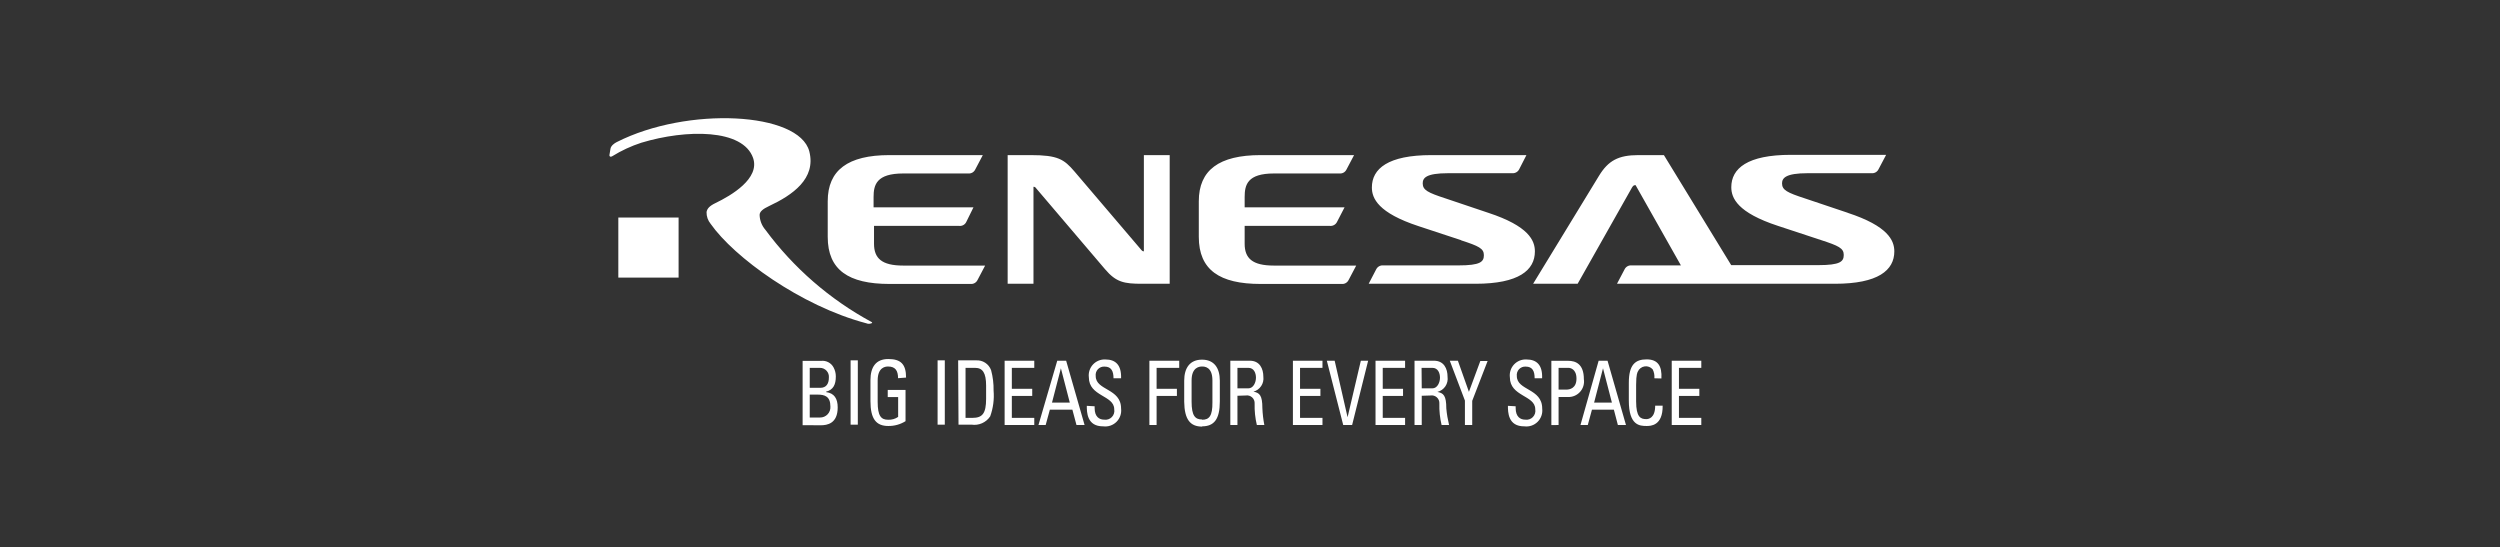 <svg width="361" height="79" viewBox="0 0 361 79" fill="none" xmlns="http://www.w3.org/2000/svg">
<rect x="0" y="0" width="361" height="79" fill="#333333" stroke="none"/>
<g clip-path="url(#clip0_5574_39956)">
<path d="M148.835 22.397C152.769 22.397 153.643 23.002 155.147 24.753L164.802 36.084C164.944 36.251 165.021 36.29 165.175 36.29V22.397H168.903V40.976H164.905C162.334 40.976 161.177 40.77 159.57 38.877L149.606 27.174C149.569 27.109 149.514 27.055 149.449 27.019C149.383 26.983 149.308 26.965 149.234 26.968V40.976H145.505V22.397H148.835ZM130.425 25.049H139.81C140.013 25.069 140.218 25.026 140.397 24.928C140.576 24.829 140.721 24.678 140.813 24.496L141.918 22.397H128.432C122.441 22.397 119.523 24.573 119.523 29.054V34.204C119.523 38.98 122.519 41.002 128.445 41.002H140.144C140.348 41.021 140.552 40.979 140.731 40.88C140.91 40.781 141.055 40.631 141.147 40.448L142.253 38.349H130.425C127.314 38.349 126.208 37.294 126.208 35.195V32.62H138.524C138.729 32.64 138.936 32.597 139.115 32.495C139.294 32.394 139.438 32.24 139.527 32.054L140.568 29.942H126.144V28.448C126.144 26.685 126.568 25.049 130.425 25.049ZM184.022 25.049H193.42C193.624 25.069 193.828 25.026 194.007 24.928C194.186 24.829 194.33 24.678 194.423 24.496L195.529 22.397H182.029C176.025 22.397 173.107 24.573 173.107 29.054V34.204C173.107 38.98 176.115 41.002 182.029 41.002H193.728C193.932 41.021 194.136 40.979 194.315 40.88C194.494 40.781 194.639 40.631 194.731 40.448L195.837 38.349H183.945C180.834 38.349 179.728 37.294 179.728 35.195V32.62H192.044C192.251 32.639 192.458 32.596 192.64 32.494C192.821 32.393 192.968 32.24 193.06 32.054L194.153 29.942H179.728V28.448C179.728 26.685 180.127 25.049 183.958 25.049H184.022ZM210.955 34.693C213.527 35.53 214.272 35.877 214.272 36.843C214.272 37.809 213.771 38.324 210.596 38.324H199.745C199.54 38.303 199.333 38.346 199.153 38.444C198.971 38.543 198.824 38.694 198.729 38.877L197.637 40.976H213.064C219.312 40.976 221.639 39.019 221.639 36.303C221.639 34.732 220.752 32.646 214.902 30.727L208.744 28.654C206.173 27.818 205.44 27.444 205.44 26.479C205.44 25.719 205.877 25.011 209.117 25.011H218.348C218.553 25.029 218.759 24.987 218.939 24.888C219.12 24.79 219.268 24.64 219.363 24.457L220.417 22.397H206.687C200.439 22.397 198.099 24.354 198.099 27.071C198.099 28.642 198.999 30.74 204.849 32.659L211.02 34.693H210.955ZM266.815 30.727L260.645 28.654C258.072 27.818 257.327 27.444 257.327 26.479C257.327 25.719 257.842 25.011 261.018 25.011H270.247C270.452 25.03 270.655 24.988 270.835 24.889C271.015 24.79 271.159 24.64 271.251 24.457L272.357 22.359H258.588C252.339 22.359 249.999 24.316 249.999 27.032C249.999 28.603 250.886 30.702 256.75 32.62L262.919 34.654C265.492 35.491 266.237 35.839 266.237 36.805C266.237 37.77 265.736 38.285 262.56 38.285H249.986L240.268 22.397H236.578C233.698 22.397 232.232 23.195 230.896 25.384L221.382 40.976H227.81L235.665 27.071C235.858 26.736 236.012 26.736 236.18 26.736L242.724 38.324H235.601C235.397 38.305 235.193 38.347 235.014 38.446C234.835 38.544 234.69 38.695 234.598 38.877L233.493 40.976H264.964C271.212 40.976 273.54 39.019 273.54 36.303C273.54 34.732 272.652 32.646 266.79 30.727H266.815ZM89.286 31.41V40.088H97.989V31.41H89.286ZM116.862 21.856C115.384 16.166 99.288 15.329 89.054 20.517C88.72 20.685 88.231 21.032 88.154 21.47C88.154 21.47 88.013 22.346 88 22.397C88 22.706 88.283 22.642 88.398 22.565C89.721 21.745 91.136 21.088 92.615 20.608C99.095 18.651 107.284 18.586 108.75 22.822C109.753 25.783 105.613 28.217 103.312 29.324C102.425 29.749 102.116 30.135 102.026 30.612C102.009 31.235 102.22 31.844 102.617 32.324C105.999 37.139 115.602 44.169 125.09 46.68C125.207 46.732 125.334 46.758 125.463 46.758C125.591 46.758 125.718 46.732 125.836 46.68C125.925 46.68 126.015 46.564 125.836 46.487C119.821 43.229 114.594 38.689 110.524 33.187C110.005 32.588 109.71 31.828 109.688 31.037C109.688 30.56 110.177 30.161 111.064 29.749C114.419 28.178 117.878 25.809 116.862 21.856ZM118.52 61.409C119.433 61.409 120.963 61.178 120.963 58.834C120.963 57.547 120.462 56.774 119.292 56.62V56.555C120.346 56.285 120.693 55.512 120.693 54.354C120.694 53.904 120.583 53.462 120.372 53.066C120.201 52.739 119.935 52.473 119.608 52.303C119.282 52.132 118.911 52.066 118.546 52.113H115.898V61.396L118.52 61.409ZM116.926 53.118H118.405C118.584 53.117 118.761 53.154 118.925 53.225C119.089 53.297 119.236 53.403 119.357 53.535C119.478 53.667 119.57 53.823 119.628 53.993C119.685 54.163 119.706 54.342 119.69 54.521C119.69 55.422 119.305 55.989 118.482 56.002H116.926V53.118ZM116.926 56.98H118.045C119.099 56.98 119.909 57.238 119.909 58.705C119.923 58.91 119.895 59.116 119.825 59.31C119.756 59.503 119.647 59.68 119.505 59.829C119.364 59.978 119.193 60.096 119.003 60.175C118.814 60.254 118.61 60.293 118.405 60.289H116.926V56.98ZM123.869 52.036H122.827V61.319H123.869V52.036ZM130.836 54.521C130.836 52.577 130.065 51.843 128.265 51.843C126.465 51.843 125.694 53.027 125.694 54.881V57.933C125.694 60.508 126.53 61.512 128.265 61.512C129.146 61.526 130.012 61.284 130.759 60.817V56.311H128.188V57.341H129.692V60.199C129.267 60.493 128.756 60.638 128.24 60.611C127.25 60.611 126.735 60.096 126.735 58.036V54.933C126.735 52.989 127.905 52.924 128.24 52.924C129.281 52.924 129.679 53.517 129.679 54.611L130.836 54.521ZM136.429 52.036H135.388V61.319H136.429V52.036ZM138.409 61.319H140.286C140.803 61.397 141.331 61.326 141.81 61.114C142.288 60.902 142.696 60.558 142.985 60.122C143.415 58.927 143.582 57.653 143.474 56.388C143.492 55.397 143.371 54.409 143.114 53.452C142.953 53.01 142.653 52.633 142.258 52.377C141.864 52.122 141.397 52.002 140.928 52.036H138.357L138.409 61.319ZM139.424 53.118H140.8C141.88 53.118 142.394 53.813 142.394 55.693V57.572C142.394 59.722 141.854 60.341 140.414 60.341H139.424V53.118ZM149.954 61.371H150.995L151.599 59.156H154.852L155.443 61.371H156.613L153.952 52.087H152.666L149.954 61.371ZM154.479 58.139H151.908L153.193 53.182L154.479 58.139ZM156.934 58.602C156.934 59.491 156.934 61.589 159.313 61.564C159.661 61.608 160.014 61.572 160.346 61.458C160.678 61.344 160.98 61.155 161.228 60.907C161.476 60.658 161.664 60.356 161.778 60.024C161.892 59.691 161.928 59.337 161.884 58.989C161.884 56.053 158.22 56.414 158.22 54.302C158.197 54.124 158.213 53.943 158.268 53.772C158.323 53.601 158.416 53.445 158.539 53.314C158.662 53.183 158.813 53.082 158.98 53.016C159.147 52.951 159.327 52.924 159.506 52.937C160.483 52.937 160.791 53.607 160.791 54.624H161.884C161.948 52.731 161.113 51.907 159.621 51.907C159.287 51.889 158.953 51.946 158.642 52.071C158.332 52.197 158.053 52.39 157.825 52.635C157.597 52.881 157.425 53.173 157.323 53.493C157.22 53.812 157.188 54.15 157.23 54.482C157.23 57.276 160.894 57.057 160.894 59.092C160.932 59.294 160.92 59.503 160.86 59.7C160.801 59.898 160.694 60.077 160.551 60.225C160.407 60.373 160.23 60.483 160.035 60.548C159.84 60.613 159.632 60.63 159.428 60.598C158.76 60.598 158.066 60.199 158.066 58.937V58.667L156.934 58.602ZM173.57 61.564C175.305 61.564 176.142 60.547 176.142 57.984V54.971C176.142 53.118 175.305 51.933 173.57 51.933C171.835 51.933 170.999 53.118 170.999 54.971V58.023C171.037 60.585 171.873 61.602 173.596 61.602L173.57 61.564ZM173.57 60.572C172.593 60.572 172.066 60.057 172.066 57.997V54.933C172.066 52.989 173.248 52.924 173.57 52.924C173.892 52.924 175.074 52.924 175.074 54.933V58.075C175.1 60.096 174.585 60.611 173.596 60.611L173.57 60.572ZM179.883 57.109C180.047 57.081 180.217 57.091 180.377 57.139C180.538 57.186 180.686 57.269 180.81 57.382C180.933 57.495 181.03 57.634 181.092 57.79C181.154 57.946 181.18 58.113 181.168 58.281C181.14 59.32 181.248 60.359 181.489 61.371H182.57C182.415 60.568 182.321 59.754 182.287 58.937C182.287 57.083 181.888 56.723 181.001 56.555C181.457 56.429 181.853 56.142 182.115 55.747C182.377 55.352 182.489 54.876 182.428 54.405C182.428 53.246 181.914 52.087 180.474 52.087H177.658V61.371H178.687V57.148L179.883 57.109ZM178.687 53.118H180.268C181.065 53.118 181.361 53.864 181.361 54.534C181.361 55.203 181.001 56.079 180.255 56.079H178.687V53.118ZM197.56 52.087H196.505L194.59 60.25L192.725 52.087H191.595L193.96 61.371H195.246L197.56 52.087ZM206.559 57.109C206.723 57.081 206.893 57.091 207.053 57.139C207.214 57.186 207.362 57.269 207.486 57.382C207.609 57.495 207.707 57.634 207.768 57.79C207.83 57.946 207.857 58.113 207.844 58.281C207.816 59.32 207.924 60.359 208.166 61.371H209.246C209.055 60.583 208.921 59.783 208.847 58.976C208.847 57.122 208.449 56.761 207.561 56.594C208.032 56.475 208.443 56.185 208.714 55.781C208.984 55.377 209.096 54.887 209.027 54.405C209.027 53.246 208.513 52.087 207.06 52.087H204.258V61.371H205.299V57.148L206.559 57.109ZM205.274 53.118H206.841C207.639 53.118 207.934 53.864 207.934 54.534C207.934 55.203 207.575 56.079 206.829 56.079H205.299L205.274 53.118ZM212.112 56.581L210.519 52.087H209.349L211.534 57.843V61.371H212.588V57.881L214.813 52.126H213.759L212.112 56.581ZM217.744 58.602C217.744 59.491 217.744 61.589 220.122 61.564C220.47 61.608 220.824 61.572 221.155 61.458C221.488 61.344 221.789 61.155 222.037 60.907C222.285 60.658 222.473 60.356 222.587 60.024C222.701 59.691 222.737 59.337 222.694 58.989C222.694 56.053 219.029 56.414 219.029 54.302C219.006 54.124 219.023 53.943 219.078 53.772C219.132 53.601 219.226 53.445 219.349 53.314C219.471 53.183 219.622 53.082 219.789 53.016C219.956 52.951 220.136 52.924 220.315 52.937C221.305 52.937 221.601 53.607 221.601 54.624H222.68C222.757 52.731 221.922 51.907 220.417 51.907C220.083 51.889 219.749 51.946 219.438 52.071C219.128 52.197 218.85 52.39 218.621 52.635C218.394 52.881 218.222 53.173 218.119 53.493C218.017 53.812 217.984 54.15 218.026 54.482C218.026 57.276 221.691 57.057 221.691 59.092C221.728 59.294 221.716 59.503 221.657 59.7C221.597 59.898 221.491 60.077 221.347 60.225C221.203 60.373 221.027 60.483 220.831 60.548C220.636 60.613 220.428 60.63 220.225 60.598C219.556 60.598 218.862 60.199 218.862 58.937V58.667L217.744 58.602ZM225.059 61.371V57.328H226.421C226.75 57.339 227.077 57.278 227.379 57.148C227.681 57.019 227.951 56.824 228.169 56.578C228.388 56.332 228.549 56.041 228.643 55.726C228.736 55.41 228.76 55.078 228.71 54.753C228.71 52.564 227.54 52.1 226.435 52.1H224.017V61.383L225.059 61.371ZM225.059 53.118H226.499C226.717 53.118 227.643 53.259 227.643 54.675C227.643 56.092 226.628 56.259 226.203 56.259H225.059V53.118ZM228.221 61.371H229.276L229.879 59.156H233.042L233.621 61.371H234.791L232.129 52.087H230.844L228.221 61.371ZM232.759 58.139H230.188L231.474 53.182L232.759 58.139ZM239.908 54.65C240.01 52.847 239.394 51.894 237.773 51.894C236.153 51.894 235.202 52.641 235.202 55.268V57.843C235.202 61.435 236.757 61.512 237.773 61.512C238.313 61.512 240.126 61.512 240.087 58.577H239.008C239.008 60.392 238.043 60.521 237.722 60.521C236.912 60.521 236.256 60.25 236.256 57.946V55.59C236.256 53.993 236.462 53.761 236.501 53.658C236.588 53.46 236.725 53.287 236.897 53.156C237.069 53.024 237.271 52.938 237.486 52.906C237.7 52.874 237.918 52.897 238.122 52.972C238.325 53.047 238.506 53.173 238.647 53.337C238.849 53.734 238.932 54.18 238.892 54.624L239.908 54.65ZM242.44 53.118H245.668V52.087H241.398V61.371H245.668V60.341H242.44V57.173H245.384V56.143H242.44V53.118ZM146.109 53.118H149.349V52.087H145.068V61.371H149.349V60.341H146.109V57.173H149.054V56.143H146.109V53.118ZM167.013 61.371V57.173H169.945V56.143H167.013V53.118H170.279V52.087H165.972V61.371H167.013ZM187.725 53.118H190.965V52.087H186.697V61.371H190.965V60.341H187.725V57.173H190.668V56.143H187.725V53.118ZM199.668 53.118H202.895V52.087H198.626V61.371H202.895V60.341H199.668V57.173H202.599V56.143H199.668V53.118Z" fill="white"/>
</g>
<defs>
<clipPath id="clip0_5574_39956">
<rect width="185.566" height="44.536" fill="white" transform="translate(88 17.064)"/>
</clipPath>
</defs>
</svg>
